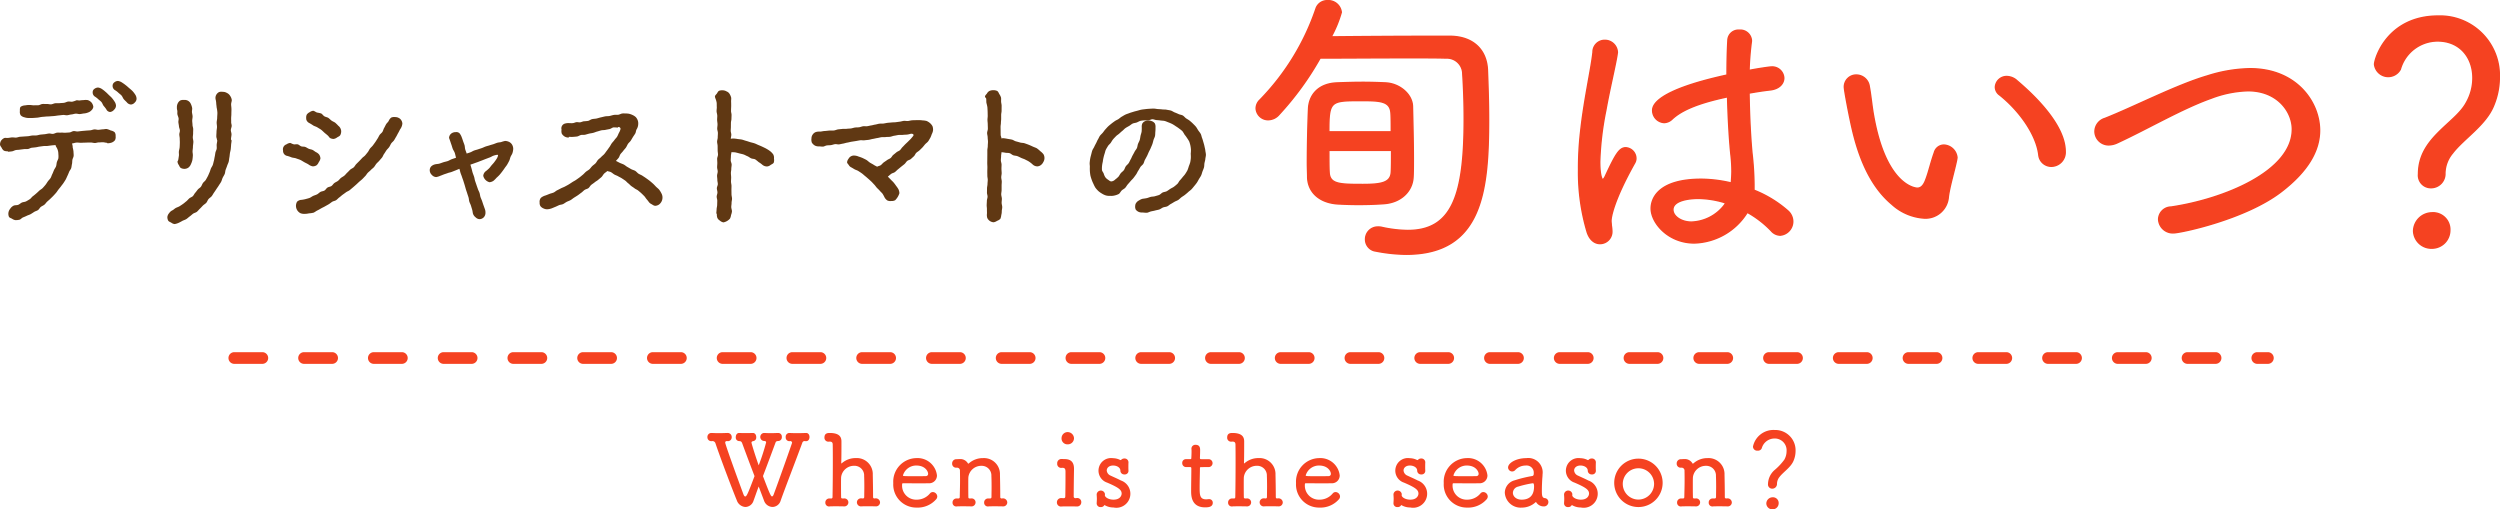 <svg xmlns="http://www.w3.org/2000/svg" width="427.619" height="87.125" viewBox="0 0 427.619 87.125">
  <defs>
    <style>
      .cls-1 {
        fill: #f54221;
      }

      .cls-2 {
        fill: none;
        stroke: #f54221;
        stroke-linecap: round;
        stroke-linejoin: round;
        stroke-width: 0.25px;
      }

      .cls-3 {
        fill: #603813;
      }
    </style>
  </defs>
  <g id="グループ_16012" data-name="グループ 16012" transform="translate(-389 -4833.875)">
    <g id="グループ_15984" data-name="グループ 15984" transform="translate(428 4894.114)">
      <path id="パス_16411" data-name="パス 16411" class="cls-1" d="M988.006,2918.9h-1.989a1,1,0,0,1,0-1.992h1.989a1,1,0,0,1,0,1.992Zm-8.949,0h-4.972a1,1,0,0,1,0-1.992h4.972a1,1,0,0,1,0,1.992Zm-11.932,0h-4.972a1,1,0,0,1,0-1.992h4.972a1,1,0,0,1,0,1.992Zm-11.932,0h-4.972a1,1,0,0,1,0-1.992h4.972a1,1,0,0,1,0,1.992Zm-11.932,0H938.29a1,1,0,0,1,0-1.992h4.972a1,1,0,0,1,0,1.992Zm-11.932,0h-4.972a1,1,0,0,1,0-1.992h4.972a1,1,0,0,1,0,1.992Zm-11.932,0h-4.972a1,1,0,0,1,0-1.992H919.4a1,1,0,0,1,0,1.992Zm-11.932,0h-4.972a1,1,0,0,1,0-1.992h4.972a1,1,0,0,1,0,1.992Zm-11.932,0h-4.972a1,1,0,0,1,0-1.992h4.972a1,1,0,0,1,0,1.992Zm-11.932,0h-4.972a1,1,0,0,1,0-1.992H883.6a1,1,0,0,1,0,1.992Zm-11.932,0H866.7a1,1,0,0,1,0-1.992h4.972a1,1,0,0,1,0,1.992Zm-11.932,0h-4.972a1,1,0,0,1,0-1.992h4.972a1,1,0,0,1,0,1.992Zm-11.932,0h-4.972a1,1,0,0,1,0-1.992h4.972a1,1,0,0,1,0,1.992Zm-11.932,0H830.9a1,1,0,0,1,0-1.992h4.972a1,1,0,0,1,0,1.992Zm-11.932,0h-4.972a1,1,0,0,1,0-1.992h4.972a1,1,0,0,1,0,1.992Zm-11.932,0H807.04a1,1,0,0,1,0-1.992h4.972a1,1,0,0,1,0,1.992Zm-11.932,0h-4.972a1,1,0,0,1,0-1.992h4.972a1,1,0,0,1,0,1.992Zm-11.932,0h-4.972a1,1,0,0,1,0-1.992h4.972a1,1,0,0,1,0,1.992Zm-11.932,0h-4.972a1,1,0,0,1,0-1.992h4.972a1,1,0,0,1,0,1.992Zm-11.932,0h-4.972a1,1,0,0,1,0-1.992h4.972a1,1,0,0,1,0,1.992Zm-11.932,0h-4.972a1,1,0,0,1,0-1.992h4.972a1,1,0,0,1,0,1.992Zm-11.932,0h-4.972a1,1,0,0,1,0-1.992h4.972a1,1,0,0,1,0,1.992Zm-11.932,0h-4.972a1,1,0,0,1,0-1.992h4.972a1,1,0,0,1,0,1.992Zm-11.932,0h-4.972a1,1,0,0,1,0-1.992h4.972a1,1,0,0,1,0,1.992Zm-11.932,0h-4.972a1,1,0,0,1,0-1.992h4.972a1,1,0,0,1,0,1.992Zm-11.932,0h-4.972a1,1,0,0,1,0-1.992h4.972a1,1,0,0,1,0,1.992Zm-11.932,0H675.79a1,1,0,0,1,0-1.992h4.972a1,1,0,0,1,0,1.992Zm-11.932,0h-4.972a1,1,0,0,1,0-1.992h4.972a1,1,0,0,1,0,1.992Zm-11.932,0h-4.972a1,1,0,0,1,0-1.992H656.9a1,1,0,0,1,0,1.992Zm-11.932,0h-4.972a1,1,0,0,1,0-1.992h4.972a1,1,0,0,1,0,1.992Z" transform="translate(-639 -2916.906)"/>
    </g>
    <g id="グループ_16011" data-name="グループ 16011" transform="translate(510 4907.424)">
      <g id="グループ_15995" data-name="グループ 15995" transform="translate(0 0.508)">
        <path id="パス_16421" data-name="パス 16421" class="cls-1" d="M649.078,2939.94c-.389,1.017-.676,1.9-.879,2.421a1.5,1.5,0,0,1-1.385,1.083,1.66,1.66,0,0,1-1.472-1.116c-.794-1.931-2.839-7.329-3.65-9.75a.55.55,0,0,0-.473-.406c-.119,0-.169.016-.254.016a.664.664,0,0,1-.659-.693.675.675,0,0,1,.676-.711h.051c.406.017.794.033,1.183.033.473,0,.963-.016,1.488-.033h.034a.686.686,0,0,1,.726.711.658.658,0,0,1-.625.693c-.084,0-.1-.016-.169-.016h-.05c-.187.016-.271.119-.271.254,0,.287,1.928,5.636,3.11,8.819.1.288.22.405.321.405.238,0,.473-.524,1.589-3.486-.81-2.1-1.639-4.333-2.113-5.619-.135-.356-.3-.356-.557-.372a.6.6,0,0,1-.541-.677c0-.355.185-.711.575-.711h.016c.338.017.728.017,1.184.017.338,0,.71,0,1.115-.017h.034c.39,0,.575.356.575.711a.611.611,0,0,1-.472.677c-.2.034-.338.1-.338.27,0,.136.726,2.489,1.233,3.876a38.009,38.009,0,0,0,1.268-3.909c0-.2-.152-.255-.355-.255a.687.687,0,0,1-.017-1.37h.051c.423.017.761.033,1.082.033.389,0,.778-.016,1.285-.033h.034a.612.612,0,0,1,.607.677.627.627,0,0,1-.54.693c-.271.018-.44.018-.541.288-.592,1.592-1.4,3.775-2.147,5.722,1.2,3.166,1.369,3.47,1.555,3.47.1,0,.22-.135.3-.389.912-2.438,3.126-8.718,3.126-8.785a.289.289,0,0,0-.3-.288c-.1,0-.1.016-.2.016a.632.632,0,0,1-.591-.693.641.641,0,0,1,.591-.711h.034c.423.017.845.033,1.285.033.525,0,1.048-.016,1.555-.033.44-.017.609.372.609.693,0,.356-.185.711-.591.711h-.018c-.084,0-.135-.016-.236-.016a.392.392,0,0,0-.39.3c-1.115,3.03-3.025,7.956-3.7,9.885a1.492,1.492,0,0,1-1.4,1.083,1.581,1.581,0,0,1-1.454-1.116Z" transform="translate(-640.306 -2930.783)"/>
      </g>
      <g id="グループ_15996" data-name="グループ 15996" transform="translate(20.021 0.509)">
        <path id="パス_16422" data-name="パス 16422" class="cls-1" d="M663.738,2941.989a.682.682,0,0,1,.794.678.691.691,0,0,1-.762.676h-.033c-.406-.016-.931-.016-1.421-.016-.372,0-.71,0-.946.016a.638.638,0,0,1-.778-.66.675.675,0,0,1,.726-.694h.305c.118,0,.2-.084.2-.254.033-1.641.051-3.893.051-5.924,0-1.117,0-2.167-.018-3.012,0-.356-.117-.525-.489-.542-.085,0-.118.016-.221.016H661.1a.666.666,0,0,1-.659-.727c0-.729.576-.762.879-.762,1.674,0,2.012.677,2.028,1.4v.9c0,1.269-.016,2.419-.034,2.809,0,.068,0,.1.034.1a.156.156,0,0,0,.085-.052,3.585,3.585,0,0,1,2.366-.862,2.737,2.737,0,0,1,2.907,2.843c.017.694.051,2.505.051,3.808,0,.169.085.254.2.254.1,0,.1-.016.2-.016a.725.725,0,0,1,.794.694.691.691,0,0,1-.761.676h-.034c-.406-.016-.947-.016-1.437-.016-.372,0-.71,0-.947.016a.694.694,0,0,1-.778-.676.683.683,0,0,1,.727-.694h.051c.1,0,.135.016.254.016.152,0,.22-.1.22-.27,0-.526.017-1.152.017-1.727,0-.812-.017-1.541-.034-1.845a1.65,1.65,0,0,0-1.69-1.743,2.222,2.222,0,0,0-2.248,1.947c-.016.3-.016.779-.016,1.371s0,1.286.016,2.047c0,.153.069.22.22.22Z" transform="translate(-660.441 -2930.784)"/>
      </g>
      <g id="グループ_15997" data-name="グループ 15997" transform="translate(31.792 4.809)">
        <path id="パス_16423" data-name="パス 16423" class="cls-1" d="M676.251,2943.565a3.941,3.941,0,0,1-3.971-4.181,4.029,4.029,0,0,1,3.922-4.282,3.342,3.342,0,0,1,3.549,2.945,1.33,1.33,0,0,1-1.471,1.354c-.372.017-.929.017-1.5.017-1.166,0-2.468-.017-2.84-.017-.135,0-.152.119-.152.322a2.4,2.4,0,0,0,2.485,2.488,2.914,2.914,0,0,0,2.282-1.066.642.642,0,0,1,.489-.237.793.793,0,0,1,.762.761.759.759,0,0,1-.221.509A4.2,4.2,0,0,1,676.251,2943.565Zm-.033-7.195a2.369,2.369,0,0,0-2.282,1.693c0,.118.118.135,1.876.135.761,0,1.572,0,2.028-.017a.377.377,0,0,0,.4-.389C678.246,2937.4,677.757,2936.371,676.219,2936.371Z" transform="translate(-672.28 -2935.102)"/>
      </g>
      <g id="グループ_15998" data-name="グループ 15998" transform="translate(41.864 4.809)">
        <path id="パス_16424" data-name="パス 16424" class="cls-1" d="M688.883,2942.007c.169,0,.254-.085.254-.27,0-.526.016-1.152.016-1.727,0-.812-.016-1.541-.034-1.845a1.65,1.65,0,0,0-1.689-1.743,2.221,2.221,0,0,0-2.248,1.947c-.017.3-.017.778-.017,1.371s0,1.286.017,2.047c0,.169.085.22.237.22h.2a.671.671,0,0,1,.794.678.691.691,0,0,1-.761.676h-.034c-.389-.016-.93-.016-1.42-.016-.372,0-.71,0-.947.016a.637.637,0,0,1-.776-.66.674.674,0,0,1,.726-.694h.27c.152,0,.237-.067.237-.254.034-1.522.051-2.047.051-2.792,0-.423,0-.914-.017-1.676a.492.492,0,0,0-.423-.542h-.237a.674.674,0,0,1-.676-.711.714.714,0,0,1,.727-.744c.186,0,.27-.017.439-.017h.068a1.512,1.512,0,0,1,1.42.661c.051.084.068.118.118.118.033,0,.068-.034.135-.086a3.581,3.581,0,0,1,2.366-.862,2.738,2.738,0,0,1,2.907,2.843c.016.677.051,2.505.051,3.808a.224.224,0,0,0,.236.254c.068,0,.086-.016.17-.016a.725.725,0,0,1,.794.694.691.691,0,0,1-.762.676h-.033c-.39-.016-.931-.016-1.438-.016-.355,0-.709,0-.947.016a.638.638,0,0,1-.777-.66.674.674,0,0,1,.726-.694h.271Z" transform="translate(-682.409 -2935.102)"/>
      </g>
      <g id="グループ_15999" data-name="グループ 15999" transform="translate(59.781 0.357)">
        <path id="パス_16425" data-name="パス 16425" class="cls-1" d="M703.827,2943.359h-.034c-.407-.017-1-.017-1.538-.017-.389,0-.761,0-1.015.017a.692.692,0,0,1-.81-.711.719.719,0,0,1,.76-.727h.051c.118,0,.187.016.321.016.22,0,.305-.067.305-.355.017-.948.033-2.082.033-3.267v-.863c0-.474-.084-.694-.489-.71-.068,0-.136.016-.221.016h-.05a.681.681,0,0,1-.66-.745.72.72,0,0,1,.71-.779c.238,0,.356.017.592.017,1.133.017,1.572.626,1.572,1.66v.067c-.034,2.1-.051,3.538-.051,4.638a.283.283,0,0,0,.287.321c.069,0,.119-.016.2-.016a.686.686,0,0,1,.81.711A.724.724,0,0,1,703.827,2943.359Zm-1.556-10.63a1,1,0,0,1-1.047-1.065,1.044,1.044,0,0,1,1.065-1.032,1.1,1.1,0,0,1,1.064,1.032A1.055,1.055,0,0,1,702.271,2932.729Z" transform="translate(-700.429 -2930.631)"/>
      </g>
      <g id="グループ_16000" data-name="グループ 16000" transform="translate(66.583 4.825)">
        <path id="パス_16426" data-name="パス 16426" class="cls-1" d="M711.327,2937.234c0-.473-.541-.863-1.251-.863-.693,0-1.082.406-1.082.847a1.042,1.042,0,0,0,.659.879c.456.22,1.251.558,1.758.83a2.4,2.4,0,0,1-1.269,4.62,2.935,2.935,0,0,1-1.42-.354.246.246,0,0,0-.1-.051c-.051,0-.068.051-.118.118a.657.657,0,0,1-.525.22.644.644,0,0,1-.709-.626v-.034c.017-.3.034-.526.034-.746s-.017-.439-.034-.745v-.034a.716.716,0,0,1,1.42-.033c0,.067-.017.117-.017.186,0,.337.625.761,1.47.761,1.2,0,1.4-.778,1.4-1.031,0-.594-.406-1-2.467-1.879a2.156,2.156,0,0,1,1-4.181,2.763,2.763,0,0,1,1.182.288.245.245,0,0,0,.1.034c.067,0,.118-.05.185-.118a.713.713,0,0,1,.456-.153.658.658,0,0,1,.71.643v.017c-.016.339-.016.575-.016.813,0,.186,0,.355.016.593a.617.617,0,0,1-.676.66.657.657,0,0,1-.709-.643Z" transform="translate(-707.27 -2935.118)"/>
      </g>
      <g id="グループ_16001" data-name="グループ 16001" transform="translate(81.221 2.539)">
        <path id="パス_16427" data-name="パス 16427" class="cls-1" d="M725.27,2936.632c-.254,0-.254.068-.254.2,0,.625-.051,2.183-.051,3.334,0,1.27.051,1.98,1.116,1.98a3.113,3.113,0,0,0,.406-.034h.1a.6.6,0,0,1,.625.626c0,.779-.913.779-1.318.779-2.383,0-2.383-2.064-2.383-2.809,0-1,.035-2.827.035-3.606v-.254c0-.2-.085-.22-.238-.22h-.659a.657.657,0,0,1-.659-.694.62.62,0,0,1,.659-.66h.643c.236,0,.254-.051.254-.254,0-.034.034-.542.034-1.032a3.886,3.886,0,0,0-.018-.473v-.051a.659.659,0,0,1,.71-.644c.778,0,.778.626.778.932,0,.508-.034,1.269-.034,1.269,0,.237.051.254.237.254H726.5a.677.677,0,0,1,0,1.354Z" transform="translate(-721.991 -2932.823)"/>
      </g>
      <g id="グループ_16002" data-name="グループ 16002" transform="translate(88.912 0.509)">
        <path id="パス_16428" data-name="パス 16428" class="cls-1" d="M733.022,2941.989a.682.682,0,0,1,.794.678.691.691,0,0,1-.762.676h-.033c-.406-.016-.931-.016-1.421-.016-.372,0-.71,0-.946.016a.638.638,0,0,1-.778-.66.675.675,0,0,1,.726-.694h.305c.118,0,.2-.084.2-.254.033-1.641.051-3.893.051-5.924,0-1.117,0-2.167-.018-3.012,0-.356-.117-.525-.489-.542-.085,0-.118.016-.221.016h-.05a.665.665,0,0,1-.659-.727c0-.729.575-.762.878-.762,1.674,0,2.012.677,2.028,1.4v.9c0,1.269-.016,2.419-.034,2.809,0,.068,0,.1.034.1a.156.156,0,0,0,.085-.052,3.585,3.585,0,0,1,2.366-.862,2.737,2.737,0,0,1,2.907,2.843c.017.694.051,2.505.051,3.808,0,.169.085.254.2.254.1,0,.1-.016.2-.016a.725.725,0,0,1,.794.694.691.691,0,0,1-.761.676h-.034c-.406-.016-.947-.016-1.437-.016-.372,0-.71,0-.946.016a.694.694,0,0,1-.779-.676.684.684,0,0,1,.727-.694h.052c.1,0,.134.016.253.016.152,0,.22-.1.22-.27,0-.526.017-1.152.017-1.727,0-.812-.017-1.541-.033-1.845a1.651,1.651,0,0,0-1.691-1.743,2.221,2.221,0,0,0-2.247,1.947c-.017.3-.017.779-.017,1.371s0,1.286.017,2.047c0,.153.068.22.219.22Z" transform="translate(-729.726 -2930.784)"/>
      </g>
      <g id="グループ_16003" data-name="グループ 16003" transform="translate(100.683 4.809)">
        <path id="パス_16429" data-name="パス 16429" class="cls-1" d="M745.536,2943.565a3.941,3.941,0,0,1-3.972-4.181,4.029,4.029,0,0,1,3.922-4.282,3.342,3.342,0,0,1,3.549,2.945,1.329,1.329,0,0,1-1.47,1.354c-.372.017-.93.017-1.5.017-1.166,0-2.468-.017-2.84-.017-.135,0-.152.119-.152.322a2.4,2.4,0,0,0,2.485,2.488,2.914,2.914,0,0,0,2.282-1.066.642.642,0,0,1,.489-.237.793.793,0,0,1,.762.761.754.754,0,0,1-.221.509A4.2,4.2,0,0,1,745.536,2943.565Zm-.034-7.195a2.369,2.369,0,0,0-2.282,1.693c0,.118.119.135,1.876.135.761,0,1.572,0,2.028-.017a.377.377,0,0,0,.4-.389C747.53,2937.4,747.041,2936.371,745.5,2936.371Z" transform="translate(-741.564 -2935.102)"/>
      </g>
      <g id="グループ_16004" data-name="グループ 16004" transform="translate(117.348 4.825)">
        <path id="パス_16430" data-name="パス 16430" class="cls-1" d="M762.382,2937.234c0-.473-.541-.863-1.251-.863-.693,0-1.081.406-1.081.847a1.04,1.04,0,0,0,.659.879c.456.22,1.25.558,1.757.83a2.4,2.4,0,0,1-1.267,4.62,2.937,2.937,0,0,1-1.421-.354.252.252,0,0,0-.1-.051c-.051,0-.069.051-.119.118a.656.656,0,0,1-.523.22.646.646,0,0,1-.711-.626v-.034c.018-.3.034-.526.034-.746s-.016-.439-.034-.745v-.034a.716.716,0,0,1,1.421-.033c0,.067-.018.117-.018.186,0,.337.625.761,1.472.761,1.2,0,1.4-.778,1.4-1.031,0-.594-.406-1-2.467-1.879a2.156,2.156,0,0,1,1-4.181,2.767,2.767,0,0,1,1.183.288.241.241,0,0,0,.1.034c.068,0,.119-.05.186-.118a.713.713,0,0,1,.456-.153.659.659,0,0,1,.71.643v.017c-.017.339-.017.575-.017.813,0,.186,0,.355.017.593a.617.617,0,0,1-.676.66.658.658,0,0,1-.71-.643Z" transform="translate(-758.325 -2935.118)"/>
      </g>
      <g id="グループ_16005" data-name="グループ 16005" transform="translate(125.952 4.809)">
        <path id="パス_16431" data-name="パス 16431" class="cls-1" d="M770.949,2943.565a3.94,3.94,0,0,1-3.971-4.181,4.028,4.028,0,0,1,3.921-4.282,3.342,3.342,0,0,1,3.549,2.945,1.329,1.329,0,0,1-1.47,1.354c-.372.017-.93.017-1.5.017-1.166,0-2.467-.017-2.839-.017-.136,0-.153.119-.153.322a2.4,2.4,0,0,0,2.485,2.488,2.914,2.914,0,0,0,2.282-1.066.643.643,0,0,1,.489-.237.793.793,0,0,1,.762.761.754.754,0,0,1-.221.509A4.2,4.2,0,0,1,770.949,2943.565Zm-.034-7.195a2.369,2.369,0,0,0-2.281,1.693c0,.118.118.135,1.875.135.761,0,1.572,0,2.028-.017a.377.377,0,0,0,.406-.389C772.944,2937.4,772.454,2936.371,770.915,2936.371Z" transform="translate(-766.978 -2935.102)"/>
      </g>
      <g id="グループ_16006" data-name="グループ 16006" transform="translate(136.394 4.809)">
        <path id="パス_16432" data-name="パス 16432" class="cls-1" d="M782.888,2942.719c-.034-.068-.068-.1-.1-.1-.017,0-.034.018-.068.051a3.488,3.488,0,0,1-2.349.9,2.707,2.707,0,0,1-2.892-2.556,2.222,2.222,0,0,1,1.691-2.116,21.039,21.039,0,0,1,2.974-.728c.287-.034.287-.288.287-.542a1.217,1.217,0,0,0-1.369-1.253,2.416,2.416,0,0,0-1.774.745.727.727,0,0,1-.541.271.708.708,0,0,1-.71-.677c0-.8,1.42-1.607,3.109-1.607a2.46,2.46,0,0,1,2.789,2.775c0,.186-.017.389-.035.592-.033.356-.083,1.439-.083,2.218,0,.83.051,1.184.49,1.253a.664.664,0,0,1,.625.676.744.744,0,0,1-.727.745A1.517,1.517,0,0,1,782.888,2942.719Zm-.406-2.76c0-.558-.135-.558-.22-.558a17.289,17.289,0,0,0-2.5.576,1.132,1.132,0,0,0-.9,1.065c0,.577.541,1.168,1.487,1.168C781.249,2942.21,782.482,2941.889,782.482,2939.958Z" transform="translate(-777.479 -2935.102)"/>
      </g>
      <g id="グループ_16007" data-name="グループ 16007" transform="translate(146.526 4.825)">
        <path id="パス_16433" data-name="パス 16433" class="cls-1" d="M791.726,2937.234c0-.473-.541-.863-1.251-.863-.693,0-1.082.406-1.082.847a1.042,1.042,0,0,0,.659.879c.456.22,1.251.558,1.758.83a2.4,2.4,0,0,1-1.267,4.62,2.933,2.933,0,0,1-1.421-.354.248.248,0,0,0-.1-.051c-.05,0-.068.051-.118.118a.656.656,0,0,1-.523.22.645.645,0,0,1-.711-.626v-.034c.018-.3.034-.526.034-.746s-.016-.439-.034-.745v-.034a.716.716,0,0,1,1.421-.033c0,.067-.018.117-.018.186,0,.337.625.761,1.472.761,1.2,0,1.4-.778,1.4-1.031,0-.594-.406-1-2.468-1.879a2.156,2.156,0,0,1,1-4.181,2.767,2.767,0,0,1,1.183.288.241.241,0,0,0,.1.034c.068,0,.118-.05.186-.118a.713.713,0,0,1,.456-.153.659.659,0,0,1,.71.643v.017c-.017.339-.017.575-.017.813,0,.186,0,.355.017.593a.617.617,0,0,1-.676.66.657.657,0,0,1-.71-.643Z" transform="translate(-787.669 -2935.118)"/>
      </g>
      <g id="グループ_16008" data-name="グループ 16008" transform="translate(155.112 4.825)">
        <path id="パス_16434" data-name="パス 16434" class="cls-1" d="M796.3,2939.333a4.141,4.141,0,1,1,8.282,0,4.141,4.141,0,1,1-8.282,0Zm6.811,0a2.677,2.677,0,1,0-2.67,2.861A2.694,2.694,0,0,0,803.115,2939.333Z" transform="translate(-796.304 -2935.118)"/>
      </g>
      <g id="グループ_16009" data-name="グループ 16009" transform="translate(165.798 4.809)">
        <path id="パス_16435" data-name="パス 16435" class="cls-1" d="M813.525,2942.007c.168,0,.253-.085.253-.27,0-.526.017-1.152.017-1.727,0-.812-.017-1.541-.034-1.845a1.65,1.65,0,0,0-1.689-1.743,2.221,2.221,0,0,0-2.248,1.947c-.018.3-.018.778-.018,1.371s0,1.286.018,2.047c0,.169.085.22.236.22h.2a.671.671,0,0,1,.794.678.691.691,0,0,1-.761.676h-.034c-.388-.016-.929-.016-1.419-.016-.372,0-.71,0-.948.016a.638.638,0,0,1-.777-.66.674.674,0,0,1,.727-.694h.271c.151,0,.236-.067.236-.254.035-1.522.051-2.047.051-2.792,0-.423,0-.914-.016-1.676a.492.492,0,0,0-.423-.542h-.238a.674.674,0,0,1-.675-.711.714.714,0,0,1,.726-.744c.187,0,.271-.017.44-.017h.068a1.512,1.512,0,0,1,1.42.661c.051.084.067.118.118.118.033,0,.067-.034.135-.086a3.577,3.577,0,0,1,2.366-.862,2.737,2.737,0,0,1,2.907,2.843c.017.677.051,2.505.051,3.808a.225.225,0,0,0,.236.254c.069,0,.085-.016.17-.016a.725.725,0,0,1,.794.694.691.691,0,0,1-.761.676h-.034c-.389-.016-.93-.016-1.437-.016-.355,0-.71,0-.947.016a.637.637,0,0,1-.777-.66.674.674,0,0,1,.726-.694h.271Z" transform="translate(-807.051 -2935.102)"/>
      </g>
      <g id="グループ_16010" data-name="グループ 16010" transform="translate(178.842 0)">
        <path id="パス_16436" data-name="パス 16436" class="cls-1" d="M822.739,2939.516a3.275,3.275,0,0,1,1.1-2.37,10.167,10.167,0,0,0,1.691-1.794,2.939,2.939,0,0,0,.388-1.456,2.015,2.015,0,0,0-2.061-2.167,2.269,2.269,0,0,0-2.181,1.659.7.7,0,0,1-.727.423.71.71,0,0,1-.778-.711,3.575,3.575,0,0,1,3.719-2.827,3.467,3.467,0,0,1,3.566,3.572,4.284,4.284,0,0,1-.338,1.676c-.456,1.135-1.757,1.93-2.4,2.776a1.887,1.887,0,0,0-.439,1.168.809.809,0,0,1-.812.847A.72.72,0,0,1,822.739,2939.516Zm.778,4.333a1.038,1.038,0,0,1-1.065-1,1.082,1.082,0,0,1,1.065-1.066.977.977,0,0,1,1.048,1.031A1.043,1.043,0,0,1,823.517,2943.849Z" transform="translate(-820.17 -2930.273)"/>
      </g>
    </g>
    <g id="グループ_16274" data-name="グループ 16274" transform="translate(-252.927 1977.655)">
      <g id="グループ_16262" data-name="グループ 16262">
        <g id="グループ_16260" data-name="グループ 16260">
          <path id="パス_16778" data-name="パス 16778" class="cls-1" d="M860.705,2875.8a2.475,2.475,0,0,1-1.831.89,2.032,2.032,0,0,1-2.079-1.93,2.006,2.006,0,0,1,.643-1.436,41.378,41.378,0,0,0,9.6-15.641,1.978,1.978,0,0,1,1.931-1.336,2.218,2.218,0,0,1,2.376,1.979,20.134,20.134,0,0,1-1.733,4.208c4.307-.05,12.127-.1,17.276-.1h3.118c3.91.049,6.187,2.326,6.336,5.742.1,2.574.2,5.445.2,8.415,0,12.127-.99,23.116-14.107,23.116a28.016,28.016,0,0,1-5.149-.545,1.991,1.991,0,0,1-1.781-1.979,2.081,2.081,0,0,1,2.128-2.129,2.385,2.385,0,0,1,.594.05,21.488,21.488,0,0,0,4.5.543c7.673,0,9.653-6.186,9.653-19.106,0-2.723-.1-5.4-.247-7.722a2.712,2.712,0,0,0-2.871-2.672c-1.536-.05-3.862-.05-6.485-.05-5.2,0-11.583.05-15.048.05A50.952,50.952,0,0,1,860.705,2875.8Zm17.969,15.246c-1.337.1-2.921.148-4.406.148-1.287,0-2.525-.049-3.514-.1-3.119-.2-5.05-1.98-5.149-4.5,0-.693-.049-1.584-.049-2.525,0-3.119.1-7.127.2-9.256.1-2.327,1.684-4.307,4.9-4.406,1.337-.049,2.871-.1,4.357-.1,1.435,0,2.871.05,3.91.1,2.376.1,4.554,1.931,4.6,4.01s.149,5.841.149,8.86c0,1.287,0,2.376-.05,3.217C883.524,2888.915,881.544,2890.846,878.674,2891.044Zm1.237-12.276c0-1.288,0-2.426-.05-3.119-.1-2.178-1.831-2.227-5.247-2.227-5.147,0-5.4.1-5.4,5.346Zm-10.692,3.168c0,1.584,0,2.969.05,3.761.1,2.03,1.782,2.079,5.742,2.079,3.217,0,4.8-.3,4.9-2.128.049-.792.049-2.178.049-3.712Z"/>
          <path id="パス_16779" data-name="パス 16779" class="cls-1" d="M913.423,2895.944a35.55,35.55,0,0,1-1.485-10.692,54.772,54.772,0,0,1,.346-6.435c.594-5.544,1.782-10.592,2.128-13.662a1.984,1.984,0,0,1,1.981-2.029,2.132,2.132,0,0,1,2.177,2.029c0,.149-.049.247-.049.4-.346,2.129-1.287,5.94-1.93,9.553a51.892,51.892,0,0,0-1.04,8.762c0,2.426.4,3.069.495,3.069.148,0,.347-.247.594-.841,1.633-3.465,2.277-4.6,3.366-4.6a1.833,1.833,0,0,1,1.732,1.782,1.562,1.562,0,0,1-.2.792c-3.613,6.435-4.059,9.306-4.059,9.9,0,.3.05.545.05.792a7.463,7.463,0,0,1,.1,1.04,2.028,2.028,0,0,1-2.029,2.078C914.71,2897.874,913.868,2897.28,913.423,2895.944Zm28.66-7.128a19.764,19.764,0,0,1,5.692,3.514,2.435,2.435,0,0,1,.792,1.733,2.337,2.337,0,0,1-2.129,2.375,2.045,2.045,0,0,1-1.534-.742,17.5,17.5,0,0,0-4.108-3.168,11.006,11.006,0,0,1-9.059,5.247c-4.5,0-7.375-3.464-7.375-5.89,0-1.881,1.436-5,8.564-5a22.9,22.9,0,0,1,5.147.643c.05-.693.1-1.337.1-2.029a24.423,24.423,0,0,0-.149-2.624c-.247-2.178-.494-6.088-.593-10.1-5.4,1.139-8.019,2.426-9.5,3.812a2.032,2.032,0,0,1-1.336.594,2.074,2.074,0,0,1-1.981-2.08c0-.791.495-3.366,12.722-6.039,0-2.177.049-4.306.148-5.939a1.787,1.787,0,0,1,1.931-1.732,1.9,1.9,0,0,1,2.079,1.682v.2c-.2,1.535-.346,3.218-.4,5,1.188-.247,3.514-.593,3.811-.593a1.978,1.978,0,0,1,2.129,1.881c0,.891-.693,1.832-2.277,2.029-1.337.148-2.525.347-3.663.545.05,3.811.247,7.573.495,10.246a50.144,50.144,0,0,1,.347,5.395v.991Zm-5.4,1.98a16.16,16.16,0,0,0-4.257-.644c-1.634,0-4.357.347-4.357,1.931,0,1.139,1.436,2.129,3.168,2.129a7.428,7.428,0,0,0,5.693-2.971c.049-.1.148-.2.2-.3Z"/>
          <path id="パス_16780" data-name="パス 16780" class="cls-1" d="M971.065,2893.519a9.026,9.026,0,0,1-5.544-2.376c-4.8-4.01-6.385-10.89-7.177-14.751-.05-.2-.941-4.654-.941-5.3a2.016,2.016,0,0,1,2.079-2.03,2.234,2.234,0,0,1,2.178,1.981c.3,1.584.445,3.415.742,5,2.129,11.979,7.178,12.375,7.475,12.375.594,0,1.089-.4,1.485-1.534.495-1.287.841-2.921,1.436-4.554a1.692,1.692,0,0,1,1.633-1.287,2.34,2.34,0,0,1,2.227,2.128c0,.1-.049.248-.049.347-.346,1.782-1.238,4.7-1.435,6.434A3.9,3.9,0,0,1,971.065,2893.519Zm19.6-10.841c-.445-3.514-3.366-7.574-6.732-10.246a1.642,1.642,0,0,1-.693-1.337,1.909,1.909,0,0,1,1.931-1.782,2.633,2.633,0,0,1,1.781.743c2.277,1.93,8.217,7.276,8.217,12.078a2.381,2.381,0,0,1-2.376,2.524A2.13,2.13,0,0,1,990.667,2882.678Z"/>
          <path id="パス_16781" data-name="パス 16781" class="cls-1" d="M1013.734,2896.043a2.419,2.419,0,0,1-2.574-2.326,2.15,2.15,0,0,1,2.129-2.079c9.009-1.337,20.74-6.089,20.74-13.316,0-2.969-2.524-6.584-7.573-6.584a19.017,19.017,0,0,0-6.336,1.287c-4.9,1.733-10.891,5.247-16.038,7.623a3.532,3.532,0,0,1-1.436.347,2.324,2.324,0,0,1-2.375-2.277,2.35,2.35,0,0,1,1.682-2.228c4.9-1.929,12.276-5.741,17.524-7.276a25.234,25.234,0,0,1,7.325-1.237c7.969,0,11.88,5.742,11.88,10.544,0,3.513-2.03,6.979-6.435,10.394C1026.109,2893.717,1014.873,2896.043,1013.734,2896.043Z"/>
          <path id="パス_16782" data-name="パス 16782" class="cls-1" d="M1055.611,2885.994c0-2.97,1.386-5.049,3.217-6.93,1.931-1.979,3.96-3.415,4.95-5.247a8.59,8.59,0,0,0,1.139-4.256c0-3.515-2.228-6.336-6.039-6.336a6.641,6.641,0,0,0-6.386,4.851,2.35,2.35,0,0,1-4.4-.842c0-1.04,2.227-8.266,10.89-8.266a10.144,10.144,0,0,1,10.444,10.444,12.581,12.581,0,0,1-.989,4.9c-1.337,3.316-5.149,5.643-7.03,8.118a5.513,5.513,0,0,0-1.287,3.415,2.366,2.366,0,0,1-2.376,2.475A2.109,2.109,0,0,1,1055.611,2885.994Zm2.277,12.672a3.037,3.037,0,0,1-3.118-2.92,3.169,3.169,0,0,1,3.118-3.118,2.858,2.858,0,0,1,3.069,3.018A3.051,3.051,0,0,1,1057.888,2898.666Z"/>
        </g>
        <g id="グループ_16261" data-name="グループ 16261">
          <path id="パス_16783" data-name="パス 16783" class="cls-2" d="M860.705,2875.8a2.475,2.475,0,0,1-1.831.89,2.032,2.032,0,0,1-2.079-1.93,2.006,2.006,0,0,1,.643-1.436,41.378,41.378,0,0,0,9.6-15.641,1.978,1.978,0,0,1,1.931-1.336,2.218,2.218,0,0,1,2.376,1.979,20.134,20.134,0,0,1-1.733,4.208c4.307-.05,12.127-.1,17.276-.1h3.118c3.91.049,6.187,2.326,6.336,5.742.1,2.574.2,5.445.2,8.415,0,12.127-.99,23.116-14.107,23.116a28.016,28.016,0,0,1-5.149-.545,1.991,1.991,0,0,1-1.781-1.979,2.081,2.081,0,0,1,2.128-2.129,2.385,2.385,0,0,1,.594.05,21.488,21.488,0,0,0,4.5.543c7.673,0,9.653-6.186,9.653-19.106,0-2.723-.1-5.4-.247-7.722a2.712,2.712,0,0,0-2.871-2.672c-1.536-.05-3.862-.05-6.485-.05-5.2,0-11.583.05-15.048.05A50.952,50.952,0,0,1,860.705,2875.8Zm17.969,15.246c-1.337.1-2.921.148-4.406.148-1.287,0-2.525-.049-3.514-.1-3.119-.2-5.05-1.98-5.149-4.5,0-.693-.049-1.584-.049-2.525,0-3.119.1-7.127.2-9.256.1-2.327,1.684-4.307,4.9-4.406,1.337-.049,2.871-.1,4.357-.1,1.435,0,2.871.05,3.91.1,2.376.1,4.554,1.931,4.6,4.01s.149,5.841.149,8.86c0,1.287,0,2.376-.05,3.217C883.524,2888.915,881.544,2890.846,878.674,2891.044Zm1.237-12.276c0-1.288,0-2.426-.05-3.119-.1-2.178-1.831-2.227-5.247-2.227-5.147,0-5.4.1-5.4,5.346Zm-10.692,3.168c0,1.584,0,2.969.05,3.761.1,2.03,1.782,2.079,5.742,2.079,3.217,0,4.8-.3,4.9-2.128.049-.792.049-2.178.049-3.712Z"/>
          <path id="パス_16784" data-name="パス 16784" class="cls-2" d="M913.423,2895.944a35.55,35.55,0,0,1-1.485-10.692,54.772,54.772,0,0,1,.346-6.435c.594-5.544,1.782-10.592,2.128-13.662a1.984,1.984,0,0,1,1.981-2.029,2.132,2.132,0,0,1,2.177,2.029c0,.149-.049.247-.049.4-.346,2.129-1.287,5.94-1.93,9.553a51.892,51.892,0,0,0-1.04,8.762c0,2.426.4,3.069.495,3.069.148,0,.347-.247.594-.841,1.633-3.465,2.277-4.6,3.366-4.6a1.833,1.833,0,0,1,1.732,1.782,1.562,1.562,0,0,1-.2.792c-3.613,6.435-4.059,9.306-4.059,9.9,0,.3.05.545.05.792a7.463,7.463,0,0,1,.1,1.04,2.028,2.028,0,0,1-2.029,2.078C914.71,2897.874,913.868,2897.28,913.423,2895.944Zm28.66-7.128a19.764,19.764,0,0,1,5.692,3.514,2.435,2.435,0,0,1,.792,1.733,2.337,2.337,0,0,1-2.129,2.375,2.045,2.045,0,0,1-1.534-.742,17.5,17.5,0,0,0-4.108-3.168,11.006,11.006,0,0,1-9.059,5.247c-4.5,0-7.375-3.464-7.375-5.89,0-1.881,1.436-5,8.564-5a22.9,22.9,0,0,1,5.147.643c.05-.693.1-1.337.1-2.029a24.423,24.423,0,0,0-.149-2.624c-.247-2.178-.494-6.088-.593-10.1-5.4,1.139-8.019,2.426-9.5,3.812a2.032,2.032,0,0,1-1.336.594,2.074,2.074,0,0,1-1.981-2.08c0-.791.495-3.366,12.722-6.039,0-2.177.049-4.306.148-5.939a1.787,1.787,0,0,1,1.931-1.732,1.9,1.9,0,0,1,2.079,1.682v.2c-.2,1.535-.346,3.218-.4,5,1.188-.247,3.514-.593,3.811-.593a1.978,1.978,0,0,1,2.129,1.881c0,.891-.693,1.832-2.277,2.029-1.337.148-2.525.347-3.663.545.05,3.811.247,7.573.495,10.246a50.144,50.144,0,0,1,.347,5.395v.991Zm-5.4,1.98a16.16,16.16,0,0,0-4.257-.644c-1.634,0-4.357.347-4.357,1.931,0,1.139,1.436,2.129,3.168,2.129a7.428,7.428,0,0,0,5.693-2.971c.049-.1.148-.2.2-.3Z"/>
          <path id="パス_16785" data-name="パス 16785" class="cls-2" d="M971.065,2893.519a9.026,9.026,0,0,1-5.544-2.376c-4.8-4.01-6.385-10.89-7.177-14.751-.05-.2-.941-4.654-.941-5.3a2.016,2.016,0,0,1,2.079-2.03,2.234,2.234,0,0,1,2.178,1.981c.3,1.584.445,3.415.742,5,2.129,11.979,7.178,12.375,7.475,12.375.594,0,1.089-.4,1.485-1.534.495-1.287.841-2.921,1.436-4.554a1.692,1.692,0,0,1,1.633-1.287,2.34,2.34,0,0,1,2.227,2.128c0,.1-.049.248-.049.347-.346,1.782-1.238,4.7-1.435,6.434A3.9,3.9,0,0,1,971.065,2893.519Zm19.6-10.841c-.445-3.514-3.366-7.574-6.732-10.246a1.642,1.642,0,0,1-.693-1.337,1.909,1.909,0,0,1,1.931-1.782,2.633,2.633,0,0,1,1.781.743c2.277,1.93,8.217,7.276,8.217,12.078a2.381,2.381,0,0,1-2.376,2.524A2.13,2.13,0,0,1,990.667,2882.678Z"/>
          <path id="パス_16786" data-name="パス 16786" class="cls-2" d="M1013.734,2896.043a2.419,2.419,0,0,1-2.574-2.326,2.15,2.15,0,0,1,2.129-2.079c9.009-1.337,20.74-6.089,20.74-13.316,0-2.969-2.524-6.584-7.573-6.584a19.017,19.017,0,0,0-6.336,1.287c-4.9,1.733-10.891,5.247-16.038,7.623a3.532,3.532,0,0,1-1.436.347,2.324,2.324,0,0,1-2.375-2.277,2.35,2.35,0,0,1,1.682-2.228c4.9-1.929,12.276-5.741,17.524-7.276a25.234,25.234,0,0,1,7.325-1.237c7.969,0,11.88,5.742,11.88,10.544,0,3.513-2.03,6.979-6.435,10.394C1026.109,2893.717,1014.873,2896.043,1013.734,2896.043Z"/>
          <path id="パス_16787" data-name="パス 16787" class="cls-2" d="M1055.611,2885.994c0-2.97,1.386-5.049,3.217-6.93,1.931-1.979,3.96-3.415,4.95-5.247a8.59,8.59,0,0,0,1.139-4.256c0-3.515-2.228-6.336-6.039-6.336a6.641,6.641,0,0,0-6.386,4.851,2.35,2.35,0,0,1-4.4-.842c0-1.04,2.227-8.266,10.89-8.266a10.144,10.144,0,0,1,10.444,10.444,12.581,12.581,0,0,1-.989,4.9c-1.337,3.316-5.149,5.643-7.03,8.118a5.513,5.513,0,0,0-1.287,3.415,2.366,2.366,0,0,1-2.376,2.475A2.109,2.109,0,0,1,1055.611,2885.994Zm2.277,12.672a3.037,3.037,0,0,1-3.118-2.92,3.169,3.169,0,0,1,3.118-3.118,2.858,2.858,0,0,1,3.069,3.018A3.051,3.051,0,0,1,1057.888,2898.666Z"/>
        </g>
      </g>
      <g id="グループ_16273" data-name="グループ 16273">
        <g id="グループ_16272" data-name="グループ 16272">
          <g id="グループ_16263" data-name="グループ 16263">
            <path id="パス_16788" data-name="パス 16788" class="cls-3" d="M654.5,2882.168c0,.239.043.48.023.715s-.175.456-.214.689-.015.478-.072.708-.059.479-.133.7-.26.411-.349.63-.174.439-.278.652-.187.436-.3.643-.25.4-.377.6-.287.377-.424.57-.295.368-.441.554-.265.394-.419.573-.316.353-.477.525-.338.333-.506.5-.355.316-.529.474-.3.378-.482.529-.423.235-.608.378-.294.409-.484.543-.455.187-.649.311-.4.266-.6.381c-.214.123-.453.176-.656.278-.224.112-.439.2-.644.28-.241.1-.409.346-.615.4a2.645,2.645,0,0,1-.716.068,1.285,1.285,0,0,1-.57-.241c-.2-.1-.418-.153-.52-.323a1.331,1.331,0,0,1,.207-1.369,1.47,1.47,0,0,1,.644-.563c.236-.074.508-.035.731-.121s.412-.287.629-.386.5-.091.714-.2.43-.246.632-.373.341-.372.535-.513.378-.3.561-.457.36-.325.533-.49.418-.274.58-.45.332-.363.482-.549.273-.41.411-.6.337-.368.462-.57.182-.463.293-.672.188-.456.285-.67c.1-.23.269-.425.35-.643.089-.24.079-.5.142-.716.072-.254.224-.468.263-.685a3.487,3.487,0,0,0-.006-.722,2.17,2.17,0,0,0-.088-.62,2,2,0,0,0-.264-.567,1.038,1.038,0,0,1-.13-.339c-.228.024-.459.037-.682.063s-.454.063-.676.09-.466-.008-.689.02-.455.061-.675.09-.453.1-.671.125c-.233.03-.459.048-.673.074-.238.03-.447.191-.656.215-.243.025-.476-.006-.69.023-.242.034-.469.053-.681.088-.241.041-.474.03-.684.067-.238.043-.442.187-.654.219-.234.036-.462.057-.68.07-.027,0-.058-.083-.085-.083a1.37,1.37,0,0,1-.628-.1,1.137,1.137,0,0,1-.389-.488c-.109-.183-.281-.36-.281-.573a1.211,1.211,0,0,1,.182-.65,1.374,1.374,0,0,1,.516-.437c.173-.083.418-.008.66-.03.222-.018.451-.075.693-.09.226-.014.464.042.7.029s.455-.125.69-.14.466-.03.7-.049.469-.024.7-.051c.173-.017.406-.086.7-.116.208-.021.449.012.707-.014.219-.023.447-.115.7-.14.225-.023.461-.041.7-.065.227-.024.458-.093.7-.118s.478.084.717.059.453-.182.691-.206.472.014.708-.009.478.047.714.023.474-.027.708-.05.458-.209.692-.232.488.087.72.064.474-.06.7-.082.478-.042.705-.063c.247-.023.485-.031.709-.051.251-.023.479-.135.7-.154.265-.022.51.082.712.067.342-.026.579-.079.694-.079.253,0,.5-.083.735-.059a3.2,3.2,0,0,1,.688.253,1.49,1.49,0,0,1,.652.284.936.936,0,0,1,.176.675,1.174,1.174,0,0,1-.1.69,1.289,1.289,0,0,1-.586.424,2.3,2.3,0,0,1-.71.115c-.029,0-.056-.083-.083-.083-.241-.006-.47-.089-.693-.095-.24-.007-.472.035-.7.03s-.468.108-.7.1-.46-.085-.692-.085c-.062,0-.376,0-.8.019-.239.009-.515.013-.8.027-.265.013-.546-.049-.812-.032-.286.018-.544.135-.787.158a1.969,1.969,0,0,1,.127.689A4.285,4.285,0,0,1,654.5,2882.168Zm1.813-6.543c-.207.014-.448.085-.721.106-.225.018-.478-.088-.734-.067-.233.019-.469.114-.718.135s-.473.11-.716.132-.5-.067-.736-.045-.491.057-.726.079c-.254.023-.494.074-.721.095-.267.026-.513.035-.725.055-.334.033-.592.025-.726.041-.26.031-.508.04-.743.068-.257.03-.5.1-.738.12s-.494.04-.741.053-.487.006-.742.006a2.16,2.16,0,0,1-.715-.119,1.273,1.273,0,0,1-.642-.341,1.085,1.085,0,0,1-.143-.705c0-.318-.019-.6.146-.761a1.486,1.486,0,0,1,.754-.233,4.171,4.171,0,0,1,.765-.069c.245,0,.492.064.736.058s.493,0,.737-.011.484-.2.726-.216.495.014.736,0,.5.081.741.06.481-.163.717-.187.5.013.732-.014c.254-.03.5-.026.731-.056.26-.034.485-.181.707-.213.272-.039.532.049.736.017a3.684,3.684,0,0,0,.693-.23c.183-.043.4.048.61.017a3.745,3.745,0,0,1,.583-.052,2.689,2.689,0,0,1,.765-.006,1.476,1.476,0,0,1,.65.43,1.424,1.424,0,0,1,.3.728,1.026,1.026,0,0,1-.342.608,1.327,1.327,0,0,1-.567.357A2.285,2.285,0,0,1,656.313,2875.625Zm3.793-.716a5.741,5.741,0,0,0-.457-.586c-.143-.186-.21-.465-.38-.66s-.4-.337-.567-.505a3.86,3.86,0,0,0-.59-.446.846.846,0,0,1-.332-.745.66.66,0,0,1,.3-.549,1.07,1.07,0,0,1,.625-.225,1.544,1.544,0,0,1,.692.277,5.616,5.616,0,0,1,.589.465c.19.155.363.34.546.52s.385.34.543.528a5.132,5.132,0,0,1,.445.61,1.38,1.38,0,0,1,.247.683.958.958,0,0,1-.314.7,1.052,1.052,0,0,1-.685.4A.779.779,0,0,1,660.106,2874.909Zm3.52-1.181c-.121-.144-.33-.31-.521-.534-.154-.179-.227-.456-.4-.647s-.4-.331-.567-.5a3.282,3.282,0,0,0-.591-.436.851.851,0,0,1-.36-.747.7.7,0,0,1,.3-.561,1.033,1.033,0,0,1,.626-.239,1.791,1.791,0,0,1,.7.282,7.053,7.053,0,0,1,.617.443c.2.146.386.323.581.495a7.506,7.506,0,0,1,.575.506,4.233,4.233,0,0,1,.465.6,1.336,1.336,0,0,1,.234.7.879.879,0,0,1-.294.651.964.964,0,0,1-.651.358A.975.975,0,0,1,663.626,2873.728Z"/>
          </g>
          <g id="グループ_16264" data-name="グループ 16264">
            <path id="パス_16789" data-name="パス 16789" class="cls-3" d="M670.554,2893.331a1.232,1.232,0,0,1,.311-.661,1.375,1.375,0,0,1,.537-.468c.216-.1.383-.295.589-.407s.45-.173.65-.3.4-.26.592-.394.37-.3.556-.443.329-.343.507-.5.441-.219.61-.383.257-.411.417-.583.288-.373.438-.554.393-.291.534-.479.209-.432.34-.627.363-.332.484-.533.236-.415.347-.622.192-.437.292-.65.152-.451.24-.668.252-.414.329-.635.117-.463.183-.688.086-.469.14-.7.077-.467.119-.7.194-.453.223-.685-.019-.481,0-.713.094-.475.094-.708c0-.028-.047-.056-.047-.083,0-.192-.111-.385-.111-.577,0-.291.029-.557.033-.8,0-.29.075-.551.081-.8.008-.284-.061-.546-.055-.8.007-.269.086-.527.086-.792,0-.287.047-.609.037-.9a5.617,5.617,0,0,0-.128-.889c-.012-.2-.047-.4-.065-.593a4.008,4.008,0,0,0-.063-.589,2.336,2.336,0,0,1-.074-.386,1.134,1.134,0,0,1,.631-1.058,1.45,1.45,0,0,1,.63-.035,1.362,1.362,0,0,1,.7.19,1.266,1.266,0,0,1,.543.485,1.666,1.666,0,0,1,.288.716c.013.247-.122.466-.111.812.006.208.054.462.057.8,0,.228-.017.494-.017.809,0,.254-.034.476-.037.679-.005.253.013.472.005.678-.009.235.1.456.085.681s-.138.451-.142.708c0,.218.114.454.114.719s-.089.549-.089.852c0,.055.1.137.1.193,0,.246-.067.491-.08.732s-.035.49-.059.73-.106.48-.142.719-.046.488-.094.725-.058.491-.118.725-.191.456-.263.687-.172.457-.255.684-.07.5-.163.723-.242.432-.347.651-.15.477-.264.691-.27.414-.394.623-.277.407-.409.61-.268.412-.408.608-.249.429-.4.619-.392.315-.547.5-.225.458-.387.636-.4.3-.57.471-.334.366-.509.528-.332.374-.513.528-.48.2-.667.339-.374.327-.567.461c-.211.147-.382.332-.579.453-.222.137-.467.2-.667.3a6.961,6.961,0,0,1-.648.341,2.565,2.565,0,0,1-.7.213,1.235,1.235,0,0,1-.58-.25c-.192-.1-.415-.177-.517-.356A1.3,1.3,0,0,1,670.554,2893.331Zm1.733-9.459c0-.082.1-.176.123-.285.049-.226.079-.476.117-.73.035-.234-.03-.491,0-.742s.113-.478.129-.727.021-.49.029-.737-.017-.493-.017-.738c0-.2-.066-.428-.073-.691-.006-.213.115-.449.1-.693-.011-.221-.137-.446-.155-.684s-.075-.452-.1-.685.068-.475.035-.7-.155-.446-.2-.67.024-.488-.032-.7a1.584,1.584,0,0,1-.057-.475,1.427,1.427,0,0,1,.12-.663,1.224,1.224,0,0,1,.431-.534,1.258,1.258,0,0,1,.672-.1,1.129,1.129,0,0,1,1.154.664,2.914,2.914,0,0,1,.229.694c.04.217-.049.469-.029.732.017.227.1.466.105.727.006.233-.064.478-.064.736,0,.224.049.465.051.714,0,.232.116.471.119.714s-.019.48-.015.719-.056.484-.051.716c.006.249.088.488.094.712,0,.3-.075.6-.075.908,0,.252-.058.5-.065.736-.007.258.071.509.051.745a7.255,7.255,0,0,1-.076.741,3.252,3.252,0,0,1-.242.7,1.45,1.45,0,0,1-.427.6,1.175,1.175,0,0,1-.7.226,1.234,1.234,0,0,1-.609-.152c-.174-.1-.244-.319-.345-.5A1.165,1.165,0,0,1,672.287,2883.872Z"/>
          </g>
          <g id="グループ_16265" data-name="グループ 16265">
            <path id="パス_16790" data-name="パス 16790" class="cls-3" d="M694.682,2884.339c-.21-.133-.453-.236-.684-.364s-.439-.276-.674-.388-.493-.176-.731-.269-.518-.094-.759-.166a6.686,6.686,0,0,0-.73-.255.882.882,0,0,1-.578-.327.91.91,0,0,1-.185-.623.886.886,0,0,1,.587-1.036,1.332,1.332,0,0,1,.614-.239c.129,0,.345.171.646.236.191.041.446-.056.683.009.2.056.374.268.6.34.206.066.459.019.676.1s.39.225.6.312.445.1.648.2.374.262.568.369a1.477,1.477,0,0,1,.549.415,1.31,1.31,0,0,1,.225.671,1.468,1.468,0,0,1-.28.621,1.383,1.383,0,0,1-.382.546,1.22,1.22,0,0,1-.654.186A1.729,1.729,0,0,1,694.682,2884.339Zm-.665,8.459a1.605,1.605,0,0,1-.712-.117,1.417,1.417,0,0,1-.563-1.96,1.157,1.157,0,0,1,.754-.319,4.7,4.7,0,0,0,.7-.129c.209-.06.446-.112.684-.2.208-.079.4-.247.625-.35.206-.092.441-.15.661-.262.2-.1.366-.3.58-.417s.474-.11.682-.236.315-.376.519-.508.477-.128.676-.266.31-.372.505-.514.421-.221.612-.368.32-.351.507-.5.408-.243.591-.4.315-.353.493-.513.326-.338.5-.5.425-.236.6-.4.272-.39.439-.56.333-.329.5-.5.327-.337.487-.515.379-.294.534-.475.3-.369.448-.554.231-.421.379-.609.339-.335.483-.526.277-.38.416-.573.253-.4.388-.6.219-.421.351-.621.358-.333.486-.535.164-.454.287-.658.214-.424.333-.631.33-.359.445-.569a1.531,1.531,0,0,1,.426-.575,1.263,1.263,0,0,1,.7-.091,1.17,1.17,0,0,1,.578.137,1.039,1.039,0,0,1,.447.393,1.153,1.153,0,0,1,.192.586,1.889,1.889,0,0,1-.368.955c-.122.21-.216.434-.34.638s-.217.433-.344.635-.237.42-.367.621-.352.344-.485.542-.217.433-.353.629-.329.355-.468.548-.249.412-.392.6-.21.444-.357.631-.317.362-.467.546-.35.333-.5.514-.26.409-.417.587-.371.313-.533.489-.363.315-.528.487-.276.4-.445.568-.328.35-.5.514-.367.307-.544.468-.345.331-.525.488-.356.318-.54.471-.362.312-.549.46-.434.218-.624.362-.385.279-.578.419-.361.314-.557.451-.346.34-.545.473-.47.149-.672.278-.381.287-.586.413-.415.231-.621.353-.428.216-.639.334c-.244.138-.461.273-.68.375-.258.12-.458.313-.679.391a4.734,4.734,0,0,1-.768.111A3.4,3.4,0,0,1,694.017,2892.8Zm4.034-13.343c-.177-.176-.392-.33-.589-.5s-.37-.362-.574-.52-.443-.275-.656-.416-.484-.2-.7-.321a7.283,7.283,0,0,0-.655-.407,1.052,1.052,0,0,1-.431-.353.779.779,0,0,1-.143-.514,1.115,1.115,0,0,1,.1-.609,1.255,1.255,0,0,1,.484-.4,1.274,1.274,0,0,1,.593-.244c.188,0,.4.195.668.3a5.181,5.181,0,0,1,.713.156c.2.1.34.36.552.486s.476.144.677.276.365.333.555.467c.212.149.457.231.631.364a5.951,5.951,0,0,1,.511.506,1.254,1.254,0,0,1,.5.923,1.416,1.416,0,0,1-.152.676c-.111.193-.36.283-.549.4a1.231,1.231,0,0,1-.611.261,1.334,1.334,0,0,1-.541-.131C698.276,2879.783,698.188,2879.6,698.051,2879.455Z"/>
          </g>
          <g id="グループ_16266" data-name="グループ 16266">
            <path id="パス_16791" data-name="パス 16791" class="cls-3" d="M716.539,2886.507a1.055,1.055,0,0,1-.75-.37,1.1,1.1,0,0,1-.355-.752.98.98,0,0,1,.227-.683,1.428,1.428,0,0,1,.643-.361c.275-.077.537-.064.759-.129.257-.075.483-.167.717-.243s.476-.112.733-.2c.214-.076.425-.219.69-.318.214-.081.468-.155.732-.256-.09-.27-.133-.554-.214-.8-.092-.276-.272-.5-.359-.734s-.135-.445-.2-.622c-.091-.254-.156-.455-.209-.613-.171-.511-.216-.585-.216-.621a1,1,0,0,1,.377-.741,1.224,1.224,0,0,1,.778-.243.744.744,0,0,1,.663.23,2.361,2.361,0,0,1,.345.64c.074.186.15.413.239.684.067.2.167.426.246.686.064.212.048.469.122.723.063.218.17.446.242.7.083-.03.336-.1.666-.223.187-.069.382-.214.624-.3.2-.074.431-.12.659-.2.209-.075.432-.138.655-.217s.419-.187.637-.263.451-.123.669-.2.448-.132.661-.2c.229-.074.439-.176.645-.238.243-.073.483-.072.678-.122a5.5,5.5,0,0,1,.662-.191,1.594,1.594,0,0,1,.7.163,1.205,1.205,0,0,1,.523.487,1.443,1.443,0,0,1,.185.7,2.768,2.768,0,0,1-.13.718c-.061.211-.224.41-.324.65-.089.212-.123.462-.236.686s-.222.426-.346.639-.288.389-.422.591-.278.4-.421.59-.3.388-.453.565a6.368,6.368,0,0,1-.516.5,4.449,4.449,0,0,1-.513.514,1.434,1.434,0,0,1-.688.258,1.471,1.471,0,0,1-1.077-1.094,1.122,1.122,0,0,1,.487-.834,6.594,6.594,0,0,0,.51-.446c.161-.161.285-.358.428-.526s.316-.341.442-.512c.148-.2.288-.385.391-.552a1.728,1.728,0,0,0,.274-.622.119.119,0,0,0-.107-.113,3.1,3.1,0,0,0-.7.168c-.188.062-.387.209-.639.3-.2.071-.421.162-.659.249-.208.075-.423.17-.655.256-.211.078-.428.167-.656.253s-.439.153-.667.239-.424.142-.65.229c.07.227.13.44.2.673s.11.471.184.7.172.452.247.684.094.48.17.712.161.462.237.692.162.463.239.693.209.447.286.674.088.488.165.712.192.454.27.676.153.469.231.687c.086.239.166.467.245.68a1.614,1.614,0,0,1,.105.6,1.131,1.131,0,0,1-.258.784,1.044,1.044,0,0,1-.755.355,1.007,1.007,0,0,1-.663-.306,1.34,1.34,0,0,1-.45-.6c-.07-.22-.073-.475-.149-.718-.069-.225-.139-.459-.213-.7s-.2-.443-.273-.682-.066-.485-.138-.723-.154-.456-.225-.691-.159-.46-.23-.7-.131-.469-.2-.7-.147-.468-.218-.7-.171-.463-.243-.7-.179-.458-.251-.69-.116-.465-.189-.7c-.235.09-.438.185-.644.264-.24.092-.459.182-.663.26-.243.094-.482.122-.679.2-.254.1-.479.159-.667.229-.281.106-.489.2-.66.254A2.689,2.689,0,0,1,716.539,2886.507Z"/>
          </g>
          <g id="グループ_16267" data-name="グループ 16267">
            <path id="パス_16792" data-name="パス 16792" class="cls-3" d="M739.216,2879.748a1.339,1.339,0,0,1-.681-.158,1.457,1.457,0,0,1-.511-.5,1.436,1.436,0,0,1-.046-.694.841.841,0,0,1,.63-1.052,1.947,1.947,0,0,1,.663-.063c.2,0,.417.02.634,0s.408-.136.617-.165.441.057.642.024c.221-.035.419-.144.61-.174a6.965,6.965,0,0,0,.75-.069c.218-.049.432-.244.7-.305.229-.052.487-.048.743-.1.235-.054.474-.139.725-.194s.483-.119.731-.17.507-.021.754-.069.492-.139.738-.181.513.005.754-.029c.257-.036.488-.2.725-.219a2.119,2.119,0,0,1,.42,0,3.576,3.576,0,0,1,.661.04,2.667,2.667,0,0,1,.63.214,2.109,2.109,0,0,1,.561.356,1.674,1.674,0,0,1,.343.562,1.523,1.523,0,0,1,.085.633,1.8,1.8,0,0,1-.283.925c-.119.209-.106.494-.228.7s-.268.4-.393.6-.244.416-.372.618-.344.35-.476.551-.214.434-.35.632-.319.363-.458.559-.323.357-.467.55-.181.465-.329.654-.3.334-.457.52c.23.107.422.219.641.326s.474.179.691.289.411.3.625.417.436.256.648.374.483.171.691.294.371.359.575.487c.219.137.464.214.663.348.216.144.428.275.622.415.211.153.417.293.6.44.205.162.392.326.567.481.2.176.362.369.525.534.19.192.4.335.542.51a3.892,3.892,0,0,1,.392.634,1.441,1.441,0,0,1,.181.7,1.49,1.49,0,0,1-.593,1.212,1.253,1.253,0,0,1-.673.22,1.142,1.142,0,0,1-.524-.242,1.449,1.449,0,0,1-.478-.327c-.136-.174-.269-.365-.432-.546s-.259-.386-.429-.557-.327-.328-.5-.49-.355-.3-.534-.453-.423-.219-.606-.368-.385-.261-.571-.4-.334-.331-.523-.468-.333-.342-.526-.474-.39-.265-.585-.391-.419-.22-.616-.339-.439-.184-.64-.3-.379-.292-.582-.4-.423-.111-.629-.2c-.168.18-.367.272-.537.443s-.278.418-.452.584-.382.315-.561.477-.418.27-.6.427-.4.284-.588.436-.3.415-.487.561-.479.18-.672.32-.362.336-.558.471-.388.3-.587.433-.416.266-.618.39-.4.307-.6.424-.459.2-.666.3c-.223.119-.416.28-.624.382-.232.114-.505.109-.714.2-.241.107-.456.219-.662.3-.257.1-.476.207-.671.269a2.368,2.368,0,0,1-.7.129,1.407,1.407,0,0,1-.625-.15,1.257,1.257,0,0,1-.512-.387,1.01,1.01,0,0,1-.139-.614,1.052,1.052,0,0,1,.221-.811,2.154,2.154,0,0,1,.779-.4c.232-.079.455-.177.681-.265s.474-.134.7-.23.4-.289.623-.394.433-.221.648-.333.455-.184.666-.3.434-.225.641-.352.414-.264.617-.4.434-.236.633-.376.4-.28.6-.426.382-.311.571-.462.347-.353.531-.509.422-.265.6-.426.313-.386.487-.552.39-.3.56-.473.267-.423.432-.6.386-.312.545-.49.379-.325.533-.507.292-.4.44-.587.286-.406.428-.593.248-.433.383-.622c.15-.211.338-.378.466-.57.145-.22.345-.385.46-.575.143-.238.221-.478.315-.66a2.4,2.4,0,0,0,.281-.682.345.345,0,0,0-.38-.33c-.029,0-.079.108-.106.108a6.3,6.3,0,0,0-.725-.038c-.221.038-.428.236-.673.287-.226.046-.462.085-.7.139s-.484.025-.717.081-.463.143-.691.2-.461.17-.681.226c-.252.064-.5.083-.708.136-.28.071-.512.149-.685.187-.25.051-.49-.005-.687.042-.237.057-.424.2-.634.25-.235.044-.469.044-.717.076a6.426,6.426,0,0,1-.725-.012C739.215,2879.645,739.229,2879.748,739.216,2879.748Z"/>
          </g>
          <g id="グループ_16268" data-name="グループ 16268">
            <path id="パス_16793" data-name="パス 16793" class="cls-3" d="M767.127,2892.369a2.242,2.242,0,0,1-.157.628,1.837,1.837,0,0,1-.181.613,2.04,2.04,0,0,1-1.107.649,1.18,1.18,0,0,1-.613-.3,1.1,1.1,0,0,1-.447-.484,1.86,1.86,0,0,1-.082-.668c0-.028-.089-.058-.089-.085.009-.228.043-.465.051-.714.008-.23.085-.467.092-.713s.015-.472.021-.717-.1-.473-.1-.716.124-.472.128-.715-.1-.477-.1-.72.161-.475.164-.717-.082-.476-.08-.717-.048-.478-.046-.719.107-.477.109-.717-.1-.481-.1-.722.033-.482.034-.723-.029-.483-.029-.724.144-.484.145-.725-.059-.48-.059-.718c0-.254-.007-.5-.007-.741,0-.256-.088-.5-.088-.742,0-.257.108-.5.107-.742,0-.258.031-.5.029-.742,0-.258-.113-.5-.116-.738,0-.26.056-.507.052-.74,0-.264-.062-.511-.066-.742-.006-.267.029-.515.023-.742-.008-.272-.108-.513-.116-.733-.012-.281.05-.527.037-.738-.019-.3,0-.544-.021-.737a3.3,3.3,0,0,0-.2-.707,1.574,1.574,0,0,1-.1-.339c0-.232.221-.381.333-.542s.2-.39.392-.476a1.572,1.572,0,0,1,.626-.076,1.348,1.348,0,0,1,.64.188,1.015,1.015,0,0,1,.508.417,2.19,2.19,0,0,1,.277.643c.036.206-.022.448-.009.7.01.215.013.446.013.69,0,.219-.025.522-.025.907-.005.205.089.43.086.671,0,.212-.016.436-.018.672,0,.216-.086.442-.087.676,0,.218-.007.444-.007.676s-.029.446-.029.677.1.448.1.678-.087.474-.087.7a1.8,1.8,0,0,1,.4-.051,4.918,4.918,0,0,1,.745.082c.217.037.474.043.744.1.23.05.465.152.72.218.235.061.47.151.716.224s.487.119.726.2.461.207.692.3.47.192.692.3.466.214.674.338a5.069,5.069,0,0,1,.631.411,2.616,2.616,0,0,1,.518.547,1.222,1.222,0,0,1,.128.716,1.486,1.486,0,0,1-.036.687c-.109.2-.366.282-.553.409a1.046,1.046,0,0,1-.6.249,1.237,1.237,0,0,1-.849-.332,4.6,4.6,0,0,0-.589-.418,6.862,6.862,0,0,0-.571-.456c-.208-.112-.491-.086-.716-.187s-.407-.275-.634-.363-.439-.226-.666-.3-.483-.116-.71-.179c-.245-.067-.483-.129-.706-.176a5.129,5.129,0,0,0-.657-.027c0,.24-.08.421-.078.664s-.035.483-.033.726.155.484.157.728-.062.486-.06.728-.07.487-.067.729.04.486.043.727-.027.487-.024.728.079.486.083.725-.014.489-.01.728.007.492.011.731.086.488.091.725-.083.493-.079.729-.056.492-.052.725C767.022,2891.9,767.122,2892.14,767.127,2892.369Z"/>
          </g>
          <g id="グループ_16269" data-name="グループ 16269">
            <path id="パス_16794" data-name="パス 16794" class="cls-3" d="M795.771,2889.262a2.934,2.934,0,0,1-.728,1.205,1.316,1.316,0,0,1-.689.137,1.179,1.179,0,0,1-.655-.1,1.5,1.5,0,0,1-.46-.5,7.077,7.077,0,0,0-.339-.626c-.133-.181-.325-.333-.484-.524s-.331-.329-.5-.51-.282-.378-.453-.55-.316-.352-.492-.516-.347-.324-.528-.48-.357-.317-.543-.464-.359-.32-.551-.458-.4-.27-.6-.4-.448-.187-.652-.3-.407-.26-.618-.354a.972.972,0,0,1-.378-.385c-.114-.158-.284-.295-.284-.485a1.209,1.209,0,0,1,.254-.583,1.046,1.046,0,0,1,1.036-.537,2,2,0,0,1,.684.169,6.421,6.421,0,0,1,.684.247c.211.109.44.207.654.333s.386.319.586.447c.224.143.455.247.639.372.26.176.47.247.6.337.191-.12.426-.129.621-.262s.323-.339.513-.476.383-.255.568-.394.425-.208.607-.351.28-.4.459-.541.364-.291.539-.44.433-.216.6-.366.285-.387.45-.538.325-.348.483-.5c.179-.172.353-.323.5-.477.182-.189.359-.34.484-.492.224-.271.409-.46.409-.566,0-.164-.153-.24-.4-.24-.1,0-.348.106-.719.149-.209.024-.458.015-.732.05-.223.028-.475-.017-.733.017-.23.031-.469.094-.721.128-.234.032-.466.147-.715.181s-.488.009-.735.044-.491-.01-.736.025-.478.111-.722.145-.481.108-.723.143-.481.124-.721.159-.494.046-.733.081-.509-.037-.746,0c-.252.037-.493.093-.727.128-.256.039-.5.079-.727.114-.265.041-.5.118-.723.152-.287.045-.522.136-.711.168-.248.039-.474.1-.688.135-.251.039-.5-.069-.71-.036-.258.039-.476.132-.678.162-.268.04-.5.024-.691.051-.284.038-.484.19-.672.206-.244.02-.447-.037-.692-.037a1.415,1.415,0,0,1-.709-.135,1.488,1.488,0,0,1-.533-.515,1.522,1.522,0,0,1-.062-.723,1.1,1.1,0,0,1,.209-.652,1.093,1.093,0,0,1,.534-.428,1.953,1.953,0,0,1,.7-.076c.253,0,.517-.088.787-.1s.521-.051.787-.074.534.01.8-.017.517-.164.772-.194c.271-.031.535-.053.783-.082.16-.017.4.024.7-.017.2-.028.442-.022.7-.058.213-.031.435-.121.68-.156.219-.031.457-.009.7-.044.222-.032.443-.138.681-.173s.469.026.706-.008.449-.1.684-.135.451-.112.686-.144.453-.118.687-.149.468.006.7-.025.458-.091.69-.121.468-.036.7-.065.473-.015.707-.043.469-.065.7-.092.463-.113.7-.139.479.045.71.021.462-.1.691-.119.47-.008.7-.027c.136,0,.3,0,.437,0a3.822,3.822,0,0,1,.669.045,3.313,3.313,0,0,1,.683.094,2.219,2.219,0,0,1,.589.367,1.807,1.807,0,0,1,.435.55,1.709,1.709,0,0,1,.086.691,1.88,1.88,0,0,1-.22.655,3.847,3.847,0,0,1-.261.646c-.117.184-.22.4-.37.6-.136.176-.349.305-.508.487s-.285.36-.449.534-.329.325-.5.492-.384.267-.553.428-.238.428-.41.586-.344.319-.519.473-.457.19-.633.34-.29.386-.466.532-.373.293-.549.436-.367.309-.542.447c-.2.154-.351.336-.522.467-.206.159-.478.188-.639.308-.269.2-.495.422-.593.488.182.174.367.36.515.518.174.186.352.331.484.495a6.733,6.733,0,0,1,.414.553,5.408,5.408,0,0,1,.4.582A1.9,1.9,0,0,1,795.771,2889.262Z"/>
          </g>
          <g id="グループ_16270" data-name="グループ 16270">
            <path id="パス_16795" data-name="パス 16795" class="cls-3" d="M813.278,2892.37a2.281,2.281,0,0,1-.087.635,2.04,2.04,0,0,1-.157.645,1.453,1.453,0,0,1-.562.346,1.36,1.36,0,0,1-.6.244,1.282,1.282,0,0,1-1.081-.754,1.962,1.962,0,0,1-.054-.677c0-.028.008-.054.008-.081.01-.228-.015-.468-.006-.716.007-.231-.05-.471-.043-.718.006-.232.028-.471.033-.716s.111-.469.116-.712-.107-.475-.1-.718.006-.476.009-.718.079-.477.082-.719.042-.475.044-.715-.071-.479-.07-.719-.01-.478-.009-.719.016-.48.017-.721-.024-.483-.024-.723.008-.483.008-.724.006-.484.006-.725,0-.48,0-.718c0-.254.076-.5.076-.741,0-.256.035-.5.034-.742,0-.257-.052-.5-.053-.742,0-.258-.093-.5-.095-.741,0-.258.13-.506.127-.74,0-.26-.015-.506-.019-.739,0-.264-.043-.511-.047-.743-.006-.267.048-.515.042-.743-.008-.271-.009-.517-.017-.738-.012-.281-.027-.525-.04-.736a6.691,6.691,0,0,0-.166-.725c-.039-.346,0-.566-.042-.737-.027-.11-.2-.206-.2-.316,0-.232.22-.385.332-.545a1.084,1.084,0,0,1,.415-.433,1.519,1.519,0,0,1,.608-.139,1.607,1.607,0,0,1,.689.112c.209.1.289.333.4.546a2.064,2.064,0,0,1,.3.618c.035.206,0,.443.013.692.01.215.087.445.087.689,0,.219-.006.523-.006.907-.005.205-.069.429-.072.67,0,.211,0,.436,0,.673,0,.216-.041.441-.042.676,0,.218-.058.444-.059.676s.009.446.008.677.006.448.006.678.134.417.134.647a.953.953,0,0,1,.3-.052,6.6,6.6,0,0,1,.749.114c.217.037.469.071.739.13.23.051.443.238.7.3.234.061.474.127.72.2s.509.043.748.125.478.165.71.258.47.2.693.306.49.181.7.3a4.7,4.7,0,0,1,.585.489,2.712,2.712,0,0,1,.546.529,1.3,1.3,0,0,1,.167.734,1.347,1.347,0,0,1-.211.629,1.311,1.311,0,0,1-.424.5,1.051,1.051,0,0,1-.615.209,1.2,1.2,0,0,1-.808-.365,4.534,4.534,0,0,0-.579-.45c-.19-.128-.419-.227-.64-.346s-.449-.173-.674-.275-.432-.218-.658-.306-.488-.079-.715-.155-.424-.3-.651-.364c-.245-.068-.506-.029-.729-.077a6.152,6.152,0,0,0-.644-.09c0,.24-.068.422-.066.665s-.044.483-.042.726.119.485.121.728-.022.486-.019.728.034.486.036.727-.075.488-.072.729.086.486.089.726-.031.488-.028.727,0,.489,0,.728-.068.493-.064.732.1.488.109.725-.043.492-.039.728.1.489.1.722C813.362,2891.9,813.273,2892.141,813.278,2892.37Z"/>
          </g>
          <g id="グループ_16271" data-name="グループ 16271">
            <path id="パス_16796" data-name="パス 16796" class="cls-3" d="M837.4,2892.565a1.543,1.543,0,0,1-.65-.079,1.353,1.353,0,0,1-.548-.4,1.138,1.138,0,0,1-.1-.656.885.885,0,0,1,.2-.55,1.218,1.218,0,0,1,.46-.381,2.007,2.007,0,0,1,.573-.272c.245-.039.488-.064.722-.113s.466-.159.7-.219.5-.04.728-.113.48-.126.7-.212.4-.323.612-.423.494-.107.7-.221.408-.277.609-.406.445-.225.635-.369.386-.311.563-.471.266-.427.429-.6.323-.358.469-.548.333-.36.459-.564a7.081,7.081,0,0,0,.378-.624,6.583,6.583,0,0,0,.234-.69,6.738,6.738,0,0,0,.243-.686,6.5,6.5,0,0,0,.1-.72,6.275,6.275,0,0,0-.019-.725,6.045,6.045,0,0,0,.039-.707,5.653,5.653,0,0,0-.094-.705,5.726,5.726,0,0,0-.2-.684,5.568,5.568,0,0,0-.378-.606,5.246,5.246,0,0,0-.415-.566,5.641,5.641,0,0,0-.375-.6,5.891,5.891,0,0,0-.551-.443,5.806,5.806,0,0,0-.578-.394,5.94,5.94,0,0,0-.592-.376,6.52,6.52,0,0,0-.645-.281c-.216-.08-.429-.186-.662-.247s-.464-.046-.7-.085-.459-.05-.7-.069-.461-.14-.7-.14c-.2,0-.387.131-.587.145s-.387.015-.589.042a4.27,4.27,0,0,0-.841.074c-.229.06-.434.2-.661.288s-.482.086-.7.19-.394.28-.6.4-.42.228-.619.363-.35.329-.539.478-.358.311-.536.472-.4.278-.561.45-.339.341-.492.525-.264.4-.4.6-.353.346-.476.549-.259.415-.364.628-.134.47-.219.692a6.957,6.957,0,0,0-.188.692,5.752,5.752,0,0,0-.121.7,4.571,4.571,0,0,0-.138,1.382c.034.238.227.419.294.612a2.58,2.58,0,0,0,.257.6,1.622,1.622,0,0,0,.468.44c.2.139.381.311.58.311a1.064,1.064,0,0,0,.66-.323,4.882,4.882,0,0,0,.556-.481c.144-.16.24-.4.409-.608.144-.176.368-.312.523-.518.14-.186.189-.453.335-.66s.357-.34.494-.55.216-.436.344-.649.2-.443.321-.66.239-.423.348-.644.3-.4.394-.626.1-.487.188-.716.227-.442.295-.675.088-.487.138-.724.155-.475.183-.715a6.76,6.76,0,0,0,.019-.738,1.373,1.373,0,0,1,.09-.6.931.931,0,0,1,.433-.4,1.124,1.124,0,0,1,.567-.137,1.486,1.486,0,0,1,.64.119,1.038,1.038,0,0,1,.523.405,1.419,1.419,0,0,1,.1.664,6.081,6.081,0,0,1-.027.732c-.027.236-.008.489-.06.736s-.188.452-.257.693-.113.472-.2.708-.189.448-.283.678-.22.434-.324.66-.185.45-.3.671-.23.43-.349.646-.154.477-.28.689-.368.35-.5.557-.238.431-.376.634-.223.446-.367.645-.291.4-.44.593-.345.357-.5.544-.325.372-.484.555-.274.419-.439.594-.423.279-.594.447c-.194.194-.3.469-.5.6a2.884,2.884,0,0,1-.731.262,2.379,2.379,0,0,1-.751.062,2.355,2.355,0,0,1-.732-.075,2.811,2.811,0,0,1-.671-.317,3.455,3.455,0,0,1-.612-.435,4.333,4.333,0,0,1-.5-.562,5.341,5.341,0,0,1-.344-.672,5.762,5.762,0,0,1-.293-.691,6.449,6.449,0,0,1-.219-.717,6.792,6.792,0,0,1-.092-.748,7.507,7.507,0,0,1-.005-.752c0-.236-.052-.474-.03-.71s.048-.472.091-.705.106-.462.168-.691.108-.463.188-.687.238-.413.335-.63.209-.42.321-.63.188-.434.314-.636.205-.434.345-.626.332-.342.484-.525.276-.389.439-.562.314-.359.487-.521.363-.309.546-.46.38-.285.572-.425.421-.221.621-.349.369-.306.577-.421.407-.251.621-.353.447-.165.668-.254.451-.146.677-.22.456-.126.686-.186.454-.138.688-.183.468-.065.705-.095.47-.047.708-.062.472-.029.711-.029.492.067.733.082.492.026.732.057.5,0,.737.052.494.076.727.142.442.241.669.325.455.183.675.286.5.117.707.238.365.348.564.487.43.248.616.405.38.318.55.492.359.345.512.535.262.42.4.624.31.391.424.608.138.479.231.705.15.463.22.7.142.465.189.707.12.475.144.72.1.489.1.735-.083.489-.1.726-.107.475-.148.71-.018.494-.08.724-.17.457-.253.681-.131.473-.234.69-.252.417-.373.624-.229.43-.366.628-.295.386-.448.572-.3.379-.47.554-.379.3-.556.469-.364.316-.55.468-.4.27-.595.412-.355.336-.556.467-.445.2-.652.321-.411.257-.622.367-.393.307-.609.407-.489.1-.708.187-.423.269-.645.347c-.237.083-.484.107-.707.173-.244.072-.483.1-.705.156-.255.058-.476.2-.694.229A3.991,3.991,0,0,1,837.4,2892.565Z"/>
          </g>
        </g>
      </g>
    </g>
  </g>
</svg>
